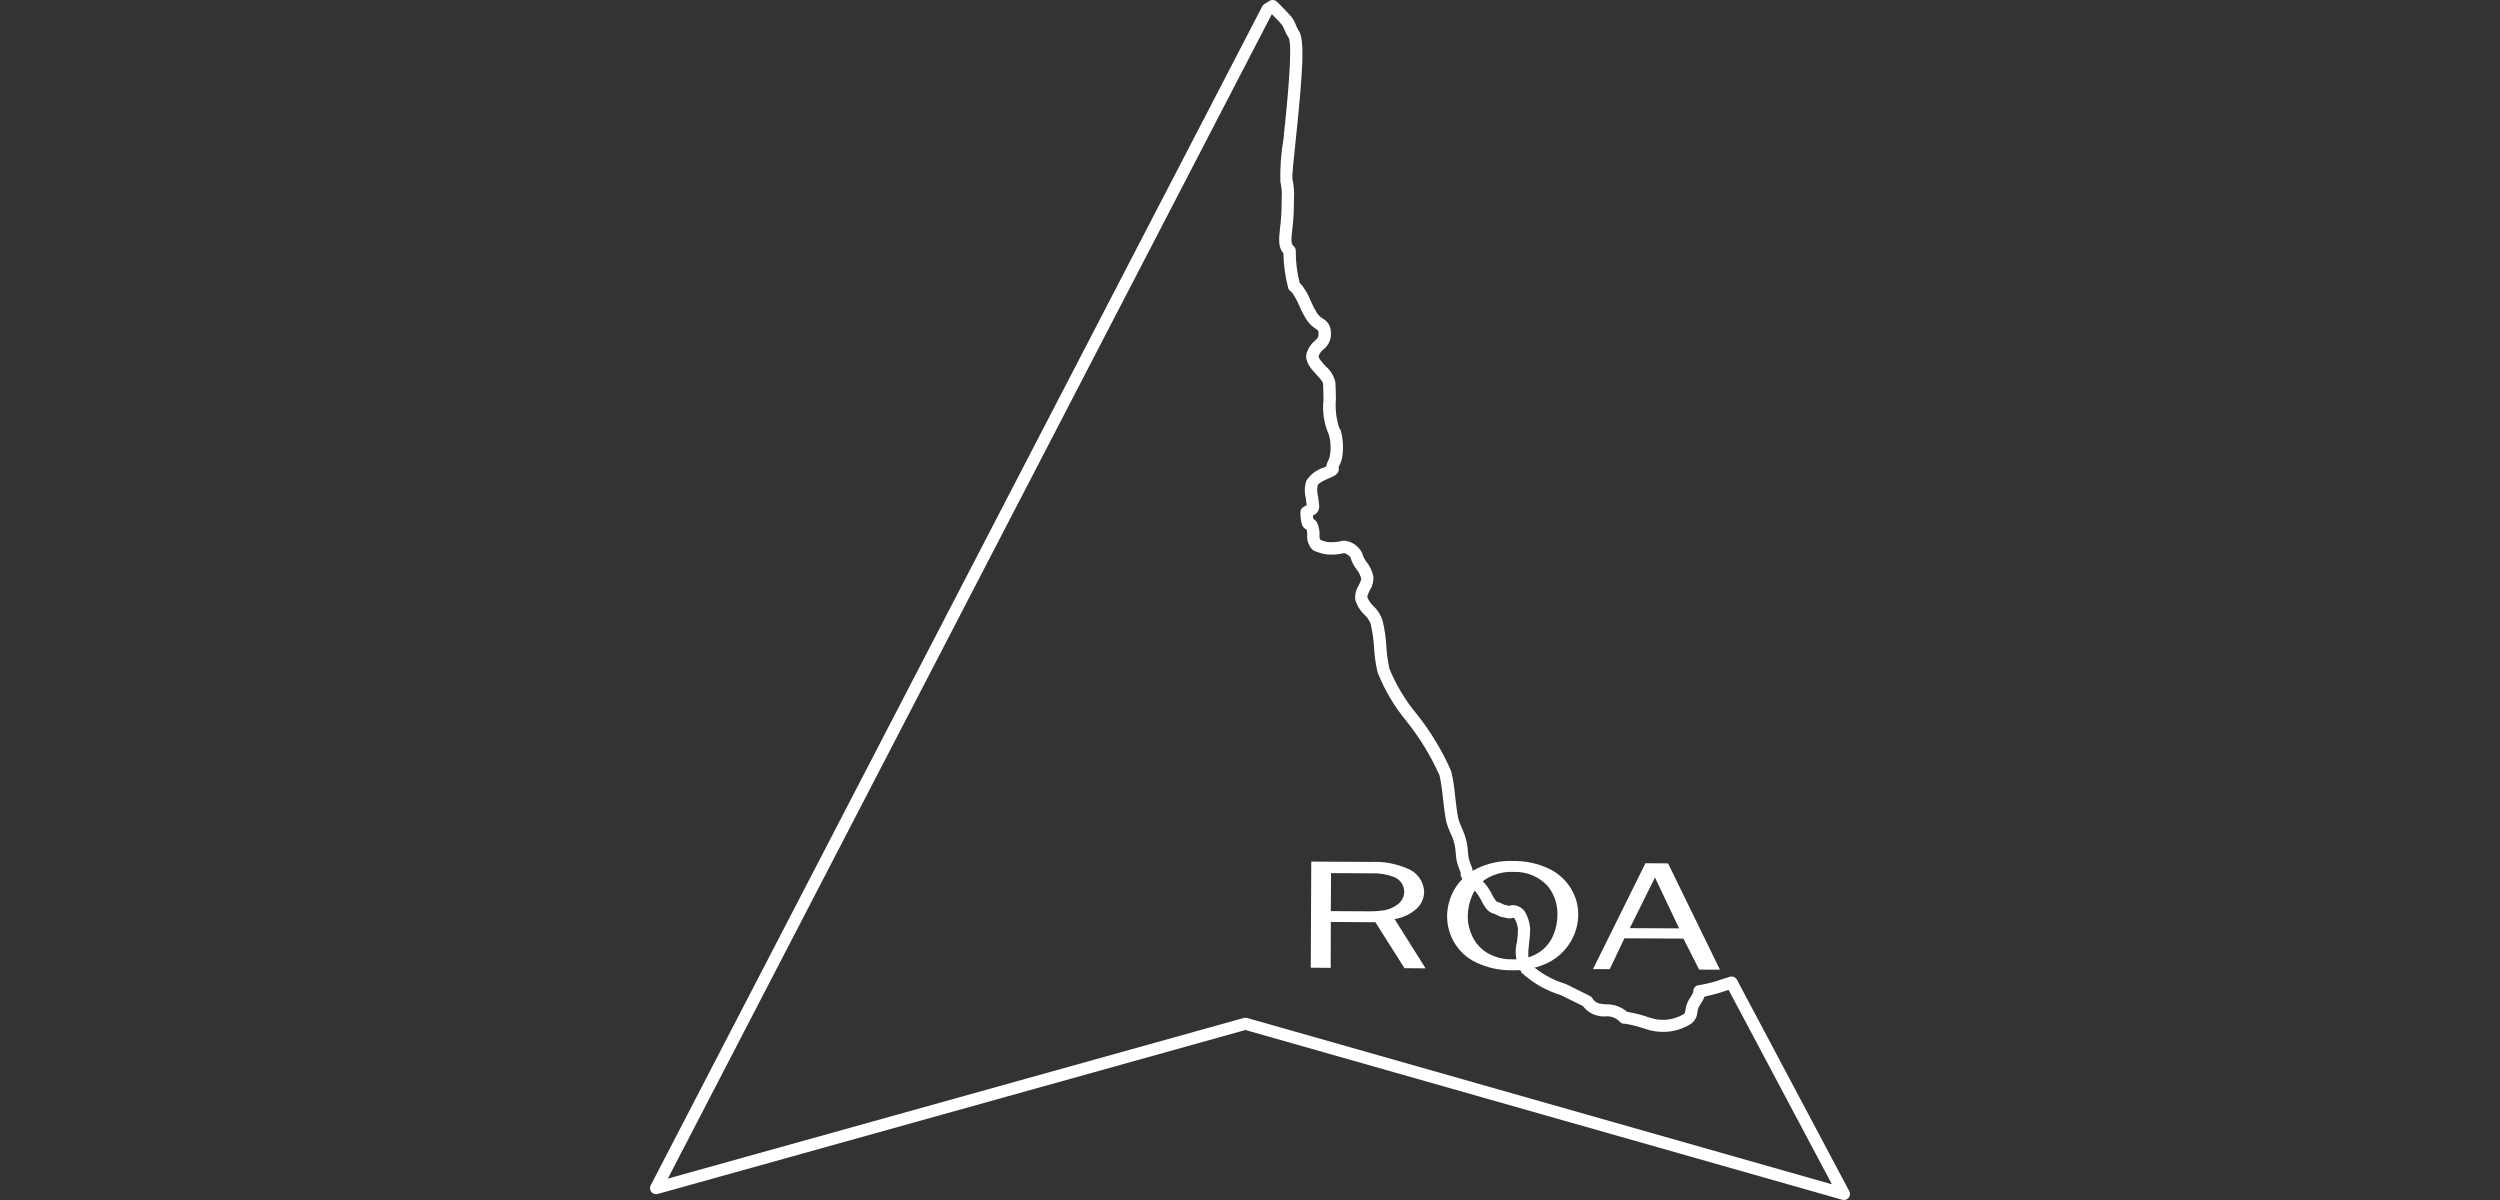 <svg xmlns:xlink="http://www.w3.org/1999/xlink" xmlns="http://www.w3.org/2000/svg" width="250" height="120" viewBox="0 0 250 120" fill="none">
<rect x="0" y="0" width="250" height="120" fill="#333333" stroke="none"/>
<path d="M184.392 120C184.336 120 184.28 119.992 184.226 119.976L124.543 103.001L65.769 119.396C65.656 119.428 65.535 119.426 65.423 119.39C65.31 119.355 65.211 119.287 65.136 119.196C65.062 119.105 65.016 118.994 65.003 118.877C64.991 118.76 65.013 118.643 65.067 118.538L126.224 0.637C126.274 0.54 126.35 0.459 126.443 0.402L126.941 0.093C127.056 0.021 127.193 -0.011 127.328 0.003C127.464 0.018 127.59 0.077 127.688 0.172C127.904 0.38 128.15 0.617 128.381 0.869C128.587 1.076 128.879 1.372 129.15 1.696C129.339 1.95 129.49 2.229 129.6 2.524C129.67 2.699 129.753 2.867 129.849 3.029C130.507 3.877 130.293 7.121 129.565 14.075C129.388 15.768 129.204 17.517 129.234 17.855C129.387 18.523 129.443 19.209 129.399 19.893C129.399 20.046 129.392 20.195 129.393 20.338C129.39 21.196 129.337 22.052 129.233 22.904C129.108 23.996 129.096 24.392 129.357 24.607C129.431 24.667 129.489 24.743 129.528 24.829C129.566 24.915 129.584 25.009 129.58 25.103C129.567 26.165 129.695 27.223 129.961 28.25C130.443 28.793 130.82 29.42 131.073 30.099C131.258 30.528 131.475 30.942 131.722 31.339C131.876 31.554 132.071 31.735 132.298 31.871C132.533 32.001 132.73 32.19 132.869 32.42C133.007 32.65 133.082 32.912 133.086 33.18C133.124 33.514 133.075 33.851 132.945 34.16C132.814 34.469 132.605 34.739 132.339 34.945C132.121 35.114 131.956 35.341 131.864 35.601C131.807 35.798 132.288 36.32 132.574 36.631C133.069 37.05 133.409 37.621 133.541 38.254C133.574 38.801 133.582 39.37 133.59 39.918C133.508 40.897 133.624 41.882 133.932 42.815C134.01 42.894 134.065 42.993 134.09 43.101C134.325 43.991 134.364 44.922 134.202 45.829C134.15 46.067 134.067 46.296 133.953 46.512C133.925 46.573 133.886 46.656 133.862 46.715C133.89 46.817 133.893 46.923 133.872 47.027C133.786 47.451 133.396 47.617 132.899 47.828C132.525 47.987 131.893 48.254 131.761 48.539C131.695 48.892 131.708 49.255 131.798 49.602C131.842 49.901 131.889 50.239 131.923 50.647C131.923 50.843 131.862 51.035 131.748 51.196C131.635 51.356 131.475 51.478 131.289 51.545C131.3 51.68 131.315 51.804 131.33 51.893C131.513 51.986 131.658 52.139 131.74 52.326C131.908 52.72 131.98 53.148 131.951 53.576C131.951 53.649 131.951 53.714 131.951 53.763C131.975 53.846 132.007 53.926 132.046 54.002L132.118 54.023C132.186 54.043 132.26 54.066 132.344 54.097C132.61 54.189 132.892 54.231 133.174 54.221C133.49 54.223 133.805 54.186 134.113 54.111C134.216 54.083 134.323 54.069 134.43 54.069C134.812 54.104 135.179 54.238 135.492 54.459C135.806 54.679 136.056 54.977 136.218 55.324C136.304 55.644 136.456 55.943 136.663 56.202C136.992 56.624 137.222 57.114 137.336 57.637C137.372 58.123 137.248 58.609 136.985 59.02C136.868 59.228 136.78 59.451 136.724 59.682C136.85 60.038 137.064 60.356 137.347 60.606C137.763 61.002 138.075 61.494 138.254 62.038C138.458 62.893 138.586 63.765 138.635 64.642C138.679 65.397 138.783 66.147 138.947 66.885C139.618 68.513 140.532 70.031 141.658 71.387C143.055 73.136 144.216 75.058 145.114 77.106C145.309 77.909 145.439 78.726 145.505 79.55C145.603 80.392 145.706 81.261 145.827 81.846C145.918 82.175 146.038 82.496 146.186 82.803C146.295 83.051 146.398 83.291 146.469 83.505C146.65 84.025 146.758 84.568 146.788 85.117C146.801 85.265 146.814 85.427 146.835 85.622C146.877 85.9 146.956 86.171 147.071 86.428C147.184 86.678 147.26 86.943 147.296 87.215C147.381 87.299 147.504 87.406 147.61 87.498C148.015 87.827 148.38 88.202 148.7 88.614C148.893 88.878 149.063 89.158 149.208 89.451C149.324 89.716 149.484 89.96 149.682 90.171C149.9 90.227 150.109 90.311 150.305 90.419C150.353 90.444 150.417 90.477 150.448 90.49H150.479C150.617 90.507 150.754 90.537 150.886 90.58L150.937 90.596L150.957 90.586C151.06 90.536 151.173 90.511 151.287 90.512C151.51 90.521 151.729 90.577 151.929 90.677C152.129 90.778 152.305 90.919 152.445 91.092C152.782 91.635 152.979 92.253 153.02 92.89C153.012 93.344 152.978 93.796 152.919 94.246C152.817 95.157 152.72 96.016 153.097 96.464C154.05 97.308 155.169 97.945 156.382 98.334C156.443 98.343 156.502 98.361 156.557 98.388L158.982 99.586C159.085 99.637 159.171 99.716 159.231 99.814C159.548 100.335 159.904 100.381 160.616 100.434C161.381 100.41 162.127 100.676 162.703 101.178C163.449 101.302 164.183 101.49 164.896 101.74L165.061 101.79C165.463 101.92 165.883 101.985 166.305 101.984C167.061 101.988 167.802 101.773 168.437 101.364C168.478 101.338 168.495 101.277 168.538 101.027C168.595 100.55 168.774 100.096 169.058 99.707C169.177 99.548 169.269 99.371 169.331 99.183C169.322 99.103 169.329 99.022 169.353 98.944C169.376 98.867 169.415 98.795 169.466 98.733C169.518 98.671 169.581 98.62 169.653 98.583C169.725 98.546 169.804 98.523 169.885 98.517C170.703 98.387 171.508 98.18 172.287 97.897C172.55 97.813 172.785 97.736 172.989 97.678C173.123 97.639 173.266 97.647 173.394 97.7C173.522 97.754 173.628 97.849 173.694 97.972L173.736 98.05L184.888 119.045C184.961 119.147 185 119.269 185 119.394C184.999 119.554 184.935 119.708 184.821 119.821C184.708 119.935 184.554 119.999 184.392 120V120ZM124.546 101.773C124.602 101.773 124.658 101.781 124.712 101.797L183.192 118.43L172.86 98.988L172.659 99.053C171.939 99.301 171.203 99.504 170.456 99.659C170.358 99.906 170.233 100.141 170.082 100.36C169.989 100.494 169.907 100.638 169.84 100.787C169.791 100.93 169.756 101.078 169.736 101.228C169.724 101.454 169.661 101.675 169.551 101.874C169.441 102.073 169.288 102.245 169.103 102.377C168.271 102.913 167.299 103.195 166.308 103.188C165.759 103.191 165.213 103.107 164.69 102.94L164.532 102.89C163.879 102.664 163.21 102.492 162.53 102.374C162.428 102.391 162.323 102.381 162.226 102.345C162.129 102.309 162.043 102.248 161.977 102.169C161.793 101.977 161.567 101.829 161.317 101.738C161.067 101.646 160.799 101.613 160.534 101.64C160.103 101.667 159.673 101.587 159.281 101.405C158.89 101.224 158.55 100.948 158.293 100.603L156.094 99.516C154.628 99.071 153.283 98.302 152.159 97.266C151.874 96.802 151.688 96.286 151.61 95.749C151.532 95.211 151.565 94.663 151.707 94.139C151.76 93.737 151.791 93.333 151.8 92.927C151.764 92.532 151.636 92.15 151.427 91.811C151.394 91.798 151.357 91.783 151.323 91.772C151.199 91.818 151.067 91.842 150.935 91.843C150.794 91.84 150.655 91.815 150.522 91.769C150.463 91.75 150.403 91.735 150.342 91.725C150.125 91.702 149.915 91.632 149.729 91.519C149.613 91.453 149.49 91.401 149.363 91.365C148.74 91.201 148.428 90.612 148.124 90.042C148.008 89.807 147.874 89.582 147.722 89.369C147.452 89.023 147.144 88.709 146.803 88.433C146.551 88.24 146.331 88.009 146.149 87.749C146.069 87.616 146.044 87.457 146.079 87.306C146.036 87.165 145.986 87.027 145.929 86.891C145.773 86.536 145.668 86.16 145.617 85.775C145.594 85.577 145.579 85.404 145.566 85.246C145.543 84.793 145.455 84.345 145.304 83.917C145.251 83.754 145.157 83.545 145.055 83.318C144.871 82.934 144.725 82.534 144.619 82.121C144.489 81.487 144.383 80.59 144.281 79.723C144.217 78.99 144.108 78.262 143.952 77.542C143.089 75.605 141.981 73.785 140.656 72.128C139.437 70.659 138.459 69.009 137.758 67.236C137.574 66.43 137.457 65.609 137.408 64.784C137.363 63.981 137.249 63.183 137.068 62.399C136.935 62.038 136.717 61.714 136.432 61.454C136.003 61.054 135.69 60.545 135.528 59.981C135.474 59.471 135.598 58.957 135.879 58.527C135.989 58.328 136.072 58.115 136.128 57.895C136.044 57.539 135.88 57.208 135.65 56.924C135.372 56.563 135.165 56.154 135.04 55.717C134.878 55.52 134.658 55.377 134.411 55.308C134.001 55.411 133.58 55.462 133.157 55.459C132.722 55.47 132.29 55.399 131.882 55.251C131.851 55.24 131.8 55.225 131.757 55.211C131.276 55.069 131.01 54.869 130.768 54.12C130.727 53.95 130.711 53.774 130.722 53.599C130.733 53.388 130.715 53.176 130.667 52.969C130.563 52.92 130.469 52.852 130.389 52.769C130.283 52.658 130.068 52.434 130.039 51.235C130.037 51.129 130.062 51.024 130.113 50.931C130.164 50.838 130.239 50.76 130.329 50.704C130.392 50.667 130.473 50.625 130.562 50.58L130.673 50.524C130.644 50.255 130.609 50.017 130.578 49.801C130.432 49.232 130.451 48.633 130.634 48.074C131.044 47.433 131.672 46.961 132.403 46.745L132.62 46.651C132.658 46.434 132.73 46.225 132.833 46.031C132.897 45.909 132.947 45.779 132.981 45.645C133.108 44.946 133.085 44.227 132.913 43.537C132.406 42.416 132.212 41.18 132.349 39.958C132.341 39.422 132.332 38.868 132.303 38.346C132.293 38.165 131.892 37.726 131.651 37.469C131.076 36.849 130.425 36.136 130.673 35.281C130.823 34.815 131.102 34.402 131.478 34.088C131.773 33.81 131.884 33.706 131.852 33.304C131.829 33.05 131.829 33.05 131.603 32.896C131.257 32.679 130.956 32.397 130.718 32.066C130.423 31.61 130.168 31.13 129.953 30.632C129.746 30.119 129.476 29.634 129.149 29.186C129.067 29.148 128.994 29.092 128.936 29.022C128.879 28.952 128.837 28.87 128.816 28.782C128.519 27.657 128.359 26.501 128.339 25.338C127.799 24.718 127.888 23.888 128.008 22.79C128.107 21.983 128.158 21.171 128.162 20.358C128.162 20.203 128.162 20.044 128.168 19.881C128.208 19.302 128.163 18.72 128.036 18.154C128 16.751 128.102 15.348 128.34 13.965C128.659 10.926 129.321 4.601 128.863 3.77C128.703 3.539 128.572 3.289 128.471 3.026C128.399 2.844 128.312 2.669 128.211 2.501C127.962 2.203 127.69 1.928 127.485 1.721C127.385 1.613 127.284 1.509 127.185 1.41L66.784 117.86L124.389 101.792C124.441 101.777 124.494 101.77 124.548 101.769L124.546 101.773Z" fill="white"/>
<path d="M140.448 96.817L137.54 92.222L133.083 92.197L133.068 96.785L131.076 96.769L131.126 86.161L137.125 86.192C138.356 86.134 139.584 86.358 140.716 86.845C141.201 87.024 141.622 87.342 141.924 87.76C142.227 88.178 142.398 88.676 142.415 89.191C142.41 89.516 142.336 89.836 142.2 90.131C142.063 90.426 141.866 90.689 141.621 90.904C141.009 91.434 140.26 91.782 139.459 91.908L142.56 96.835L140.448 96.817ZM136.861 91.132C137.391 91.141 137.92 91.105 138.444 91.024C138.853 90.951 139.243 90.794 139.588 90.561C139.838 90.42 140.047 90.216 140.194 89.97C140.341 89.724 140.42 89.444 140.426 89.158C140.416 88.828 140.305 88.509 140.109 88.243C139.912 87.977 139.639 87.777 139.326 87.67C138.618 87.413 137.865 87.298 137.112 87.332L133.104 87.311L133.081 91.111L136.861 91.132Z" fill="white"/>
<path d="M144.711 91.603C144.722 90.67 144.972 89.754 145.437 88.944C145.954 88.059 146.718 87.343 147.636 86.883C148.765 86.322 150.016 86.052 151.276 86.098C152.531 86.073 153.775 86.339 154.909 86.875C155.821 87.315 156.585 88.009 157.109 88.873C157.584 89.656 157.831 90.555 157.823 91.47C157.82 92.407 157.565 93.327 157.086 94.134C156.569 95.024 155.809 95.749 154.894 96.225C153.774 96.793 152.527 97.068 151.271 97.024C150.009 97.055 148.757 96.789 147.616 96.249C146.697 95.814 145.93 95.113 145.417 94.237C144.949 93.439 144.705 92.529 144.711 91.605M155.744 91.544C155.783 90.501 155.453 89.478 154.812 88.652C154.381 88.169 153.848 87.787 153.25 87.535C152.653 87.283 152.007 87.166 151.358 87.194C150.415 87.146 149.478 87.376 148.665 87.855C148.018 88.261 147.513 88.854 147.215 89.555C146.926 90.221 146.775 90.938 146.771 91.663C146.773 92.348 146.932 93.024 147.235 93.638C147.556 94.313 148.065 94.881 148.701 95.275C149.476 95.736 150.368 95.963 151.27 95.93C152.185 95.981 153.093 95.749 153.869 95.265C154.505 94.858 155.004 94.271 155.301 93.579C155.584 92.939 155.735 92.248 155.744 91.549" fill="white"/>
<path d="M169.914 96.96L168.343 93.86L162.441 93.83L160.975 96.915L159.299 96.909L164.543 86.325L166.808 86.339L171.995 96.97L169.914 96.96ZM165.496 87.75L162.98 92.814L167.913 92.837L165.496 87.75Z" fill="white"/>
</svg>